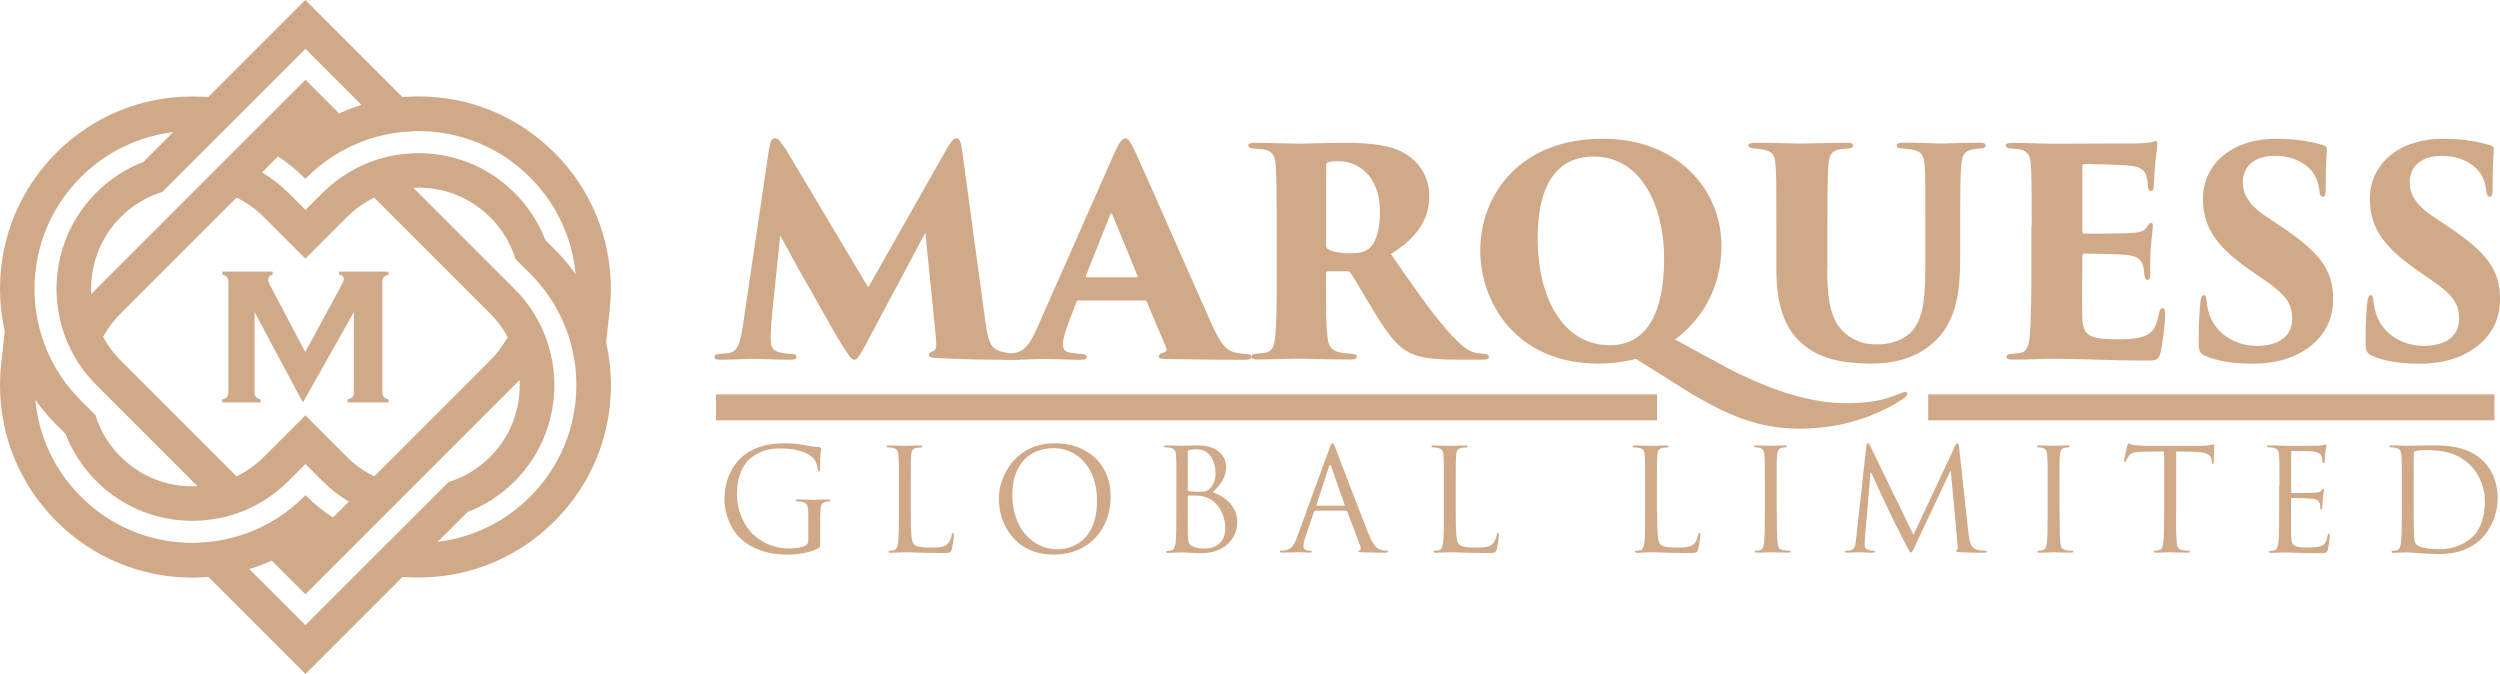 <?xml version="1.0" encoding="UTF-8"?>
<svg xmlns="http://www.w3.org/2000/svg" id="b" data-name="Layer 2" viewBox="0 0 318.77 85.94">
  <defs>
    <style>
      .d {
        fill: #d0aa88;
        stroke-width: 0px;
      }

      .e {
        fill: none;
        stroke: #d0aa88;
        stroke-miterlimit: 10;
        stroke-width: 3.31px;
      }
    </style>
  </defs>
  <g id="c" data-name="Layer 1">
    <g>
      <g>
        <path class="d" d="M38.62,51.32l-6.16-11.53v10.25c0,.25.06.44.17.57.11.13.32.24.61.32v.39h-4.9v-.39c.29-.08.5-.19.61-.32.11-.13.17-.32.17-.57v-14.14c0-.24-.06-.43-.17-.56-.11-.13-.32-.24-.61-.32v-.39h6.43v.39c-.38.1-.57.32-.57.67,0,.16.06.35.17.56l4.55,8.63,4.61-8.48c.2-.37.31-.65.31-.82,0-.33-.2-.52-.61-.56v-.39h6.31v.39c-.29.08-.5.19-.61.32-.11.13-.17.32-.17.56v14.14c0,.25.06.44.17.57.11.13.32.24.61.32v.39h-5.21v-.39c.29-.07.49-.18.61-.31.12-.13.18-.33.18-.58v-10.25l-6.5,11.53Z"></path>
        <path class="d" d="M77.29,43.69l.45-4.16c.1-.9.15-1.81.15-2.7,0-6.55-2.55-12.71-7.19-17.35-4.63-4.63-10.79-7.19-17.35-7.19-.27,0-.57,0-.9.02-.38.01-.75.04-1.13.07l-.36-.36-8.9-8.9-3.12-3.12-3.12,3.12-8.9,8.9-.34.34-1.15-.04c-.33-.01-.63-.02-.9-.02-6.55,0-12.71,2.55-17.35,7.19C2.55,24.12,0,30.28,0,36.83c0,.89.05,1.8.15,2.7.1.91.25,1.82.45,2.72l-.45,4.16c-.1.9-.15,1.81-.15,2.7,0,6.55,2.55,12.71,7.19,17.35,4.63,4.63,10.79,7.19,17.35,7.19.27,0,.57,0,.9-.02.38-.01.75-.04,1.13-.07l.36.36,8.9,8.9,3.12,3.12,3.12-3.12,8.9-8.9.34-.34,1.15.04c.33.01.63.02.9.02,6.55,0,12.71-2.55,17.35-7.19,4.63-4.63,7.19-10.79,7.19-17.35,0-.89-.05-1.8-.15-2.7-.1-.91-.25-1.82-.45-2.72ZM52.62,16.73c.25,0,.49-.01.74-.01.82,0,1.64.05,2.45.15,4.45.54,8.56,2.53,11.78,5.75,3.35,3.35,5.37,7.68,5.81,12.34-.53-.74-1.09-1.45-1.7-2.13-.33-.37-.66-.72-.99-1.05l-1.17-1.17c-.86-2.23-2.18-4.27-3.92-6.01-1.74-1.74-3.78-3.06-6.01-3.92-1.3-.5-2.67-.85-4.08-1.02-.71-.09-1.44-.13-2.17-.13-.37,0-.74.01-1.11.04-1.16.07-2.29.26-3.39.55-.81.22-1.6.49-2.36.82-.69.3-1.37.65-2.02,1.04-1.21.73-2.34,1.6-3.37,2.63l-2.16,2.16-2.16-2.16c-1.02-1.02-2.16-1.9-3.37-2.63l.97-.97,1.06-1.06c1.18.77,2.29,1.66,3.31,2.68l.18.18.18-.18c1.02-1.02,2.13-1.92,3.31-2.68h0c.63-.41,1.28-.78,1.94-1.11.23-.11.45-.22.68-.32.51-.23,1.02-.44,1.55-.63,1.01-.36,2.05-.63,3.12-.83.94-.17,1.9-.27,2.87-.31ZM47.72,60.74c-1.29-.63-2.47-1.46-3.5-2.5l-2.16-2.16-3.12-3.12-3.12,3.12-2.16,2.16c-1.03,1.03-2.21,1.87-3.5,2.5l-14.77-14.77c-.71-.71-1.33-1.5-1.86-2.35-.14-.22-.27-.45-.39-.68l.39-.63c.52-.84,1.15-1.63,1.86-2.34l14.77-14.77c1.29.63,2.47,1.46,3.5,2.5l2.16,2.16,3.12,3.12,3.12-3.12,2.16-2.16c1.03-1.03,2.21-1.87,3.5-2.5l14.77,14.77c.71.71,1.33,1.5,1.86,2.35.14.22.27.45.39.68l-.39.63c-.52.84-1.15,1.63-1.86,2.34l-14.77,14.77ZM28.15,17.03l1.89-1.89,2.57-2.57,6.34-6.34,7.15,7.15c-.32.1-.64.2-.95.31-.65.23-1.29.49-1.91.77l-4.29-4.29-4.28,4.28-1.66,1.66-1.74,1.74-2.23,2.23-1.89,1.89-1.33,1.33-13.54,13.54c-.22.22-.43.44-.64.67-.04-.74-.02-1.48.07-2.21.09-.8.26-1.58.49-2.33.61-1.99,1.69-3.78,3.2-5.29,1.51-1.51,3.32-2.6,5.3-3.21l2.69-2.69,2.26-2.26,2.5-2.5ZM10.3,22.6c3.22-3.22,7.33-5.21,11.78-5.75l-1.82,1.82-1.98,1.98c-2.23.86-4.27,2.18-6.01,3.92-1.76,1.76-3.06,3.81-3.9,5.99-.53,1.37-.88,2.79-1.05,4.23-.15,1.29-.16,2.59-.02,3.88.16,1.45.49,2.89,1.01,4.27.39,1.03.88,2.03,1.46,2.98.24.39.5.78.78,1.16.51.7,1.08,1.36,1.71,1.99l12.92,12.92c-.23.01-.45.02-.67.02-.54,0-1.09-.03-1.62-.1-.76-.09-1.5-.25-2.21-.47-1.98-.61-3.79-1.7-5.3-3.21-1.51-1.51-2.6-3.31-3.21-5.3l-1.88-1.88c-.28-.28-.55-.57-.81-.86-.17-.19-.33-.38-.49-.58-.63-.76-1.19-1.55-1.7-2.38-.28-.46-.54-.94-.78-1.42-.46-.92-.85-1.87-1.16-2.84-.4-1.27-.68-2.58-.83-3.91-.08-.73-.12-1.47-.12-2.22,0,0,0,0,0,0,0-5.37,2.09-10.43,5.89-14.23ZM25.28,69.21c-.25,0-.49.01-.74.01-.82,0-1.64-.05-2.45-.15-4.45-.54-8.56-2.53-11.78-5.75-3.35-3.35-5.37-7.68-5.81-12.34.53.74,1.09,1.45,1.7,2.13.33.37.66.72.99,1.05l1.17,1.17c.86,2.23,2.18,4.27,3.92,6.01,1.74,1.74,3.78,3.06,6.01,3.92,1.3.5,2.67.85,4.08,1.02.71.09,1.44.13,2.17.13.37,0,.74-.01,1.11-.04,1.16-.07,2.29-.26,3.39-.55.81-.22,1.6-.49,2.36-.82.69-.3,1.37-.65,2.02-1.04,1.21-.73,2.34-1.6,3.37-2.63l2.16-2.16,2.16,2.16c1.02,1.02,2.16,1.9,3.37,2.63l-.97.97-1.06,1.06c-1.18-.77-2.29-1.66-3.31-2.68l-.18-.18-.18.18c-1.02,1.02-2.13,1.92-3.31,2.68-.63.41-1.28.78-1.94,1.11-.23.11-.45.22-.68.32-.51.23-1.02.44-1.55.63-1.01.36-2.05.63-3.12.83-.94.17-1.9.27-2.87.31ZM49.74,68.91l-1.89,1.89-2.57,2.57-6.34,6.34-7.15-7.15c.32-.1.64-.2.95-.31.65-.23,1.29-.49,1.91-.77l4.29,4.29,4.28-4.28,1.66-1.66,1.74-1.74,2.23-2.23,1.89-1.89,1.33-1.33,13.54-13.54c.22-.22.43-.44.64-.67.04.74.02,1.48-.07,2.21-.09.8-.26,1.58-.49,2.33-.61,1.99-1.69,3.78-3.2,5.29-1.51,1.51-3.32,2.6-5.3,3.21l-2.69,2.69-2.26,2.26-2.5,2.5ZM67.59,63.34c-3.22,3.22-7.33,5.21-11.78,5.75l1.82-1.82,1.98-1.98c2.23-.86,4.27-2.18,6.01-3.92,1.76-1.76,3.06-3.81,3.9-5.99.53-1.37.88-2.79,1.05-4.23.15-1.29.16-2.59.02-3.88-.16-1.45-.49-2.89-1.01-4.27-.39-1.03-.88-2.03-1.46-2.98-.24-.39-.5-.78-.78-1.16-.51-.7-1.08-1.36-1.71-1.99l-12.92-12.92c.23-.01.45-.02.67-.02.54,0,1.09.03,1.62.1.76.09,1.5.25,2.21.47,1.98.61,3.79,1.7,5.3,3.21,1.51,1.51,2.6,3.31,3.21,5.3l1.88,1.88c.28.28.55.57.81.86.17.19.33.38.49.58.63.76,1.19,1.55,1.7,2.38.28.46.54.94.78,1.42.46.92.85,1.87,1.16,2.84.4,1.27.68,2.58.83,3.91.08.73.12,1.47.12,2.22,0,0,0,0,0,0,0,5.37-2.09,10.43-5.89,14.23Z"></path>
      </g>
      <g>
        <path class="d" d="M125.68,41.14c.29,2.38.66,3.29,1.87,3.66.73.22,1.61.29,2.08.33.48,0,.69.11.69.37,0,.29-.29.37-.88.37-3.04,0-6,0-10.17-.22-.69-.04-.84-.26-.84-.44,0-.15.15-.29.4-.37.59-.22.62-.44.48-2.08l-1.32-13.09-7.53,14.12c-.99,1.86-1.21,2.08-1.5,2.08-.4,0-.62-.37-1.65-1.97-1.28-2.05-3.51-6.22-4.9-8.56-.62-1.06-2.23-4.06-2.93-5.3l-1.06,10.31c-.15,1.57-.15,2.38-.15,2.93,0,1.06.37,1.5,1.28,1.68.55.11.88.15,1.35.18.55,0,.66.11.66.33,0,.29-.15.4-.73.4-1.61,0-3.62-.11-4.72-.11s-2.85.11-4.21.11c-.37,0-.8,0-.8-.37,0-.22.22-.37.73-.37.29-.04.69-.04,1.1-.11,1.06-.22,1.43-1.06,1.79-3.47l3.33-22.49c.15-1.1.4-1.43.77-1.43.4,0,.66.37,1.43,1.5l10.46,17.52,10.02-17.7c.58-.95.88-1.32,1.24-1.32s.59.51.69,1.43l3,22.09Z"></path>
        <path class="d" d="M137.56,38.29c-.18,0-.26.07-.33.26l-1.13,3c-.37.95-.58,1.9-.58,2.34,0,.69.33,1.02,1.1,1.1.4.07.99.11,1.28.15.55,0,.66.18.66.37,0,.29-.29.37-.77.37-1.65,0-2.89-.11-4.83-.11-.4,0-2.82.11-4.64.11-.51,0-.73-.15-.73-.37,0-.29.26-.37.69-.37.44-.04.8-.07,1.17-.15,1.28-.26,2.01-1.39,2.78-3.14l9.76-22.09c.69-1.57,1.1-2.12,1.5-2.12.37,0,.7.51,1.32,1.83.95,2.05,7.09,16.05,9.58,21.61,1.24,2.85,2.05,3.73,3.33,3.91.4.11.84.11,1.17.15.48,0,.7.15.7.37,0,.26-.26.37-.95.37-3.58,0-7.75-.07-10.09-.11-.59,0-.8-.11-.8-.33s.18-.37.51-.44c.4-.07.55-.33.44-.66l-2.45-5.81c-.04-.15-.18-.22-.29-.22h-8.37ZM144.87,35.36c.22,0,.22-.11.18-.18l-3.22-7.83c-.11-.26-.18-.18-.26,0l-3.11,7.83c-.04.11.04.18.15.18h6.25Z"></path>
        <path class="d" d="M162.79,28.82c0-5.67-.07-6.4-.11-7.57-.07-1.5-.51-1.97-1.39-2.16-.55-.11-1.13-.11-1.46-.15-.44-.04-.66-.18-.66-.4s.26-.33.8-.33c1.57,0,5.08.11,5.6.11.69,0,4.21-.11,5.89-.11,3.44,0,5.85.33,7.46,1.24,1.76.95,3.33,2.82,3.33,5.59,0,3.07-1.76,5.41-4.9,7.35,2.23,3.22,4.9,7.13,7.13,9.69,1.94,2.16,2.82,2.78,3.84,2.93.4.07.62.07.91.11.4,0,.62.15.62.37,0,.33-.37.37-.73.37h-3.29c-3.77,0-5.38-.37-6.66-1.21-1.17-.69-2.34-2.27-3.77-4.57-1.68-2.78-2.52-4.28-3.18-5.27-.07-.11-.26-.22-.44-.22h-2.41c-.18,0-.29.07-.29.29v1.86c0,2.89,0,4.61.18,6.14.07.95.33,1.76,1.43,2.01.51.15.91.15,1.65.22.59.04.66.18.66.4s-.26.33-.77.33c-2.45,0-6.44-.11-6.69-.11-.44,0-3.99.11-5.23.11-.55,0-.73-.11-.73-.37s.26-.37.66-.37c.37-.04.84-.07,1.24-.15.73-.18,1.02-.84,1.13-2.08.15-1.54.18-4.1.18-7.64v-6.44ZM169.08,31.27c0,.29.11.44.33.55.69.37,1.79.48,2.82.48s1.72-.15,2.3-.58c.77-.58,1.43-2.16,1.43-4.61,0-5.19-3.29-6.55-5.19-6.55-.59,0-1.21.04-1.46.15-.15.07-.22.11-.22.4v10.17Z"></path>
        <path class="d" d="M203.92,46.37c-10.79,0-15.18-7.97-15.18-14.45,0-6.87,4.86-14.23,15.62-14.23,9.54,0,15.14,6.47,15.14,13.68,0,5.45-2.6,9.43-5.92,11.92l6.73,3.66c7.35,3.77,11.96,4.46,15.18,4.46,2.34,0,4.68-.29,6.69-1.21.22-.07.55-.22.77-.22.18,0,.26.07.26.22,0,.26-.33.51-.59.69-2.6,1.68-7.02,3.77-13.13,3.77-4.94,0-9.03-1.46-14.88-5.12l-6-3.77c-1.35.33-3.04.59-4.68.59ZM212.19,32.91c0-6.22-2.67-12.95-9-12.95-3.47,0-7.13,2.01-7.13,10.53,0,7.13,3.04,13.53,9.22,13.53,2.34,0,6.91-.99,6.91-11.12Z"></path>
        <path class="d" d="M232.99,34.3c0,5.05.77,7.17,2.78,8.59,1.5.99,2.74,1.02,3.66,1.02,1.17,0,2.74-.26,4.02-1.35,2.05-1.76,2.05-5.6,2.05-9.36v-4.39c0-5.38,0-6.33-.07-7.5-.07-1.39-.37-2.01-1.57-2.23-.4-.07-.62-.07-1.35-.15-.48,0-.66-.15-.66-.37s.18-.37.84-.37c2.08,0,4.32.11,4.9.11.66,0,3.04-.11,4.83-.11.55,0,.77.11.77.37,0,.18-.15.33-.62.37-.4.04-.62.04-1.13.15-.99.18-1.28.73-1.39,2.23-.07,1.17-.11,2.12-.11,7.5v3.58c0,4.17-.18,8.67-3.73,11.56-2.27,1.9-5.12,2.41-7.61,2.41-3.22,0-6.44-.48-8.7-2.45-1.94-1.61-3.4-4.28-3.4-9.54v-5.56c0-5.67,0-6.69-.11-7.86-.07-1.02-.29-1.5-1.13-1.76-.4-.15-1.24-.22-1.57-.26-.55-.04-.77-.18-.77-.4s.29-.33.99-.33c1.57,0,5.27.11,5.6.11.29,0,4.64-.11,5.96-.11.62,0,.8.11.8.33,0,.29-.18.37-.66.4-.33.04-.84.07-1.21.15-1.02.22-1.21.99-1.28,2.16-.07,1.17-.11,2.89-.11,7.57v5.49Z"></path>
        <path class="d" d="M259.06,28.82c0-5.96-.04-6.69-.11-7.86-.07-1.06-.4-1.68-1.32-1.9-.33-.07-.84-.07-1.21-.11-.48-.04-.66-.18-.66-.4s.22-.33.8-.33c2.08,0,3.84.11,5.45.11.77,0,9.73-.04,10.31-.04.73,0,1.61-.07,1.97-.15.26-.07.44-.15.58-.15.18,0,.22.15.22.33s-.07.55-.18,1.61c-.11.73-.18,2.01-.29,3.91,0,.29-.15.51-.37.51-.18,0-.33-.18-.37-.51,0-.4-.04-.77-.18-1.28-.18-.84-.66-1.32-2.41-1.46-1.21-.11-4.39-.18-5.49-.18-.22,0-.29.11-.29.37v8.05c0,.26.04.44.29.44,1.02.04,3.99,0,5.3-.04,1.79-.07,2.27-.18,2.67-.84.22-.33.33-.48.51-.48.22,0,.22.22.22.44,0,.37-.18,1.68-.29,3.11-.04.84-.04,2.63-.04,3.04,0,.48-.11.69-.33.69-.26,0-.33-.26-.4-.59-.04-.29-.07-.55-.11-.84-.15-1.06-.66-1.68-2.45-1.79-1.02-.07-4.02-.15-5.16-.15-.18,0-.22.18-.22.48v2.52c0,1.24-.04,3.4,0,4.79.04,2.56.55,3.15,4.61,3.15.95,0,2.38-.04,3.4-.44,1.02-.4,1.46-1.21,1.79-2.89.07-.44.22-.66.44-.66.29,0,.33.37.33.8,0,1.43-.4,4.21-.59,4.9-.26.95-.51.99-1.86.99-5.05,0-7.79-.22-11.63-.22-1.72,0-3.25.11-5.27.11-.66,0-.88-.11-.88-.37,0-.18.18-.37.73-.37.44-.04.8-.07,1.1-.15,1.02-.15,1.17-1.54,1.24-3.84.07-1.46.11-3.62.11-5.89v-6.44Z"></path>
        <path class="d" d="M281.15,45.35c-.62-.26-.8-.73-.8-1.46,0-2.96.11-4.35.22-5.38.07-.66.22-.88.44-.88.26,0,.29.33.33.62.04.37.07.69.18,1.13.62,3,3.36,4.72,6.22,4.72,3.47,0,4.53-1.79,4.53-3.36s-.29-2.82-3.4-4.94l-2.27-1.57c-4.46-3.15-5.7-5.7-5.7-8.92,0-4.21,3.47-7.61,9.32-7.61,1.57,0,2.67.07,4.21.37.59.11,1.21.26,1.79.44.37.11.48.22.48.51-.07,1.17-.15,1.9-.15,5.16,0,.66-.11.91-.4.91-.18,0-.33-.11-.4-.69-.04-.37-.15-1.28-.66-2.12-.69-1.17-2.38-2.41-5.01-2.41-3,0-4.1,1.68-4.1,3.36,0,1.24.44,2.67,2.93,4.35l1.86,1.24c5.12,3.4,6.73,5.67,6.73,9.36,0,2.52-1.13,5.01-3.88,6.62-2.12,1.28-4.46,1.57-6.36,1.57-2.74,0-4.68-.37-6.11-1.02Z"></path>
        <path class="d" d="M302.43,45.35c-.62-.26-.8-.73-.8-1.46,0-2.96.11-4.35.22-5.38.07-.66.22-.88.44-.88.26,0,.29.33.33.62.04.37.07.69.18,1.13.62,3,3.36,4.72,6.22,4.72,3.47,0,4.53-1.79,4.53-3.36s-.29-2.82-3.4-4.94l-2.27-1.57c-4.46-3.15-5.7-5.7-5.7-8.92,0-4.21,3.47-7.61,9.32-7.61,1.57,0,2.67.07,4.21.37.59.11,1.21.26,1.79.44.37.11.48.22.48.51-.07,1.17-.15,1.9-.15,5.16,0,.66-.11.91-.4.91-.18,0-.33-.11-.4-.69-.04-.37-.15-1.28-.66-2.12-.69-1.17-2.38-2.41-5.01-2.41-3,0-4.1,1.68-4.1,3.36,0,1.24.44,2.67,2.93,4.35l1.86,1.24c5.12,3.4,6.73,5.67,6.73,9.36,0,2.52-1.13,5.01-3.88,6.62-2.12,1.28-4.46,1.57-6.36,1.57-2.74,0-4.68-.37-6.11-1.02Z"></path>
      </g>
      <g>
        <path class="d" d="M103.06,65.85c0-1.47-.09-1.67-.82-1.87-.15-.04-.45-.05-.62-.05-.07,0-.15-.04-.15-.11,0-.11.09-.14.29-.14.82,0,1.96.05,2.05.05s1.23-.05,1.78-.05c.2,0,.29.04.29.14,0,.07-.07.11-.14.11-.13,0-.24.02-.45.05-.49.09-.63.4-.67,1.03-.04.58-.04,1.12-.04,1.88v2.03c0,.82-.02.85-.24.98-1.16.62-2.79.82-3.84.82-1.38,0-3.95-.18-5.96-1.94-1.11-.96-2.16-2.9-2.16-5.16,0-2.9,1.41-4.95,3.03-5.96,1.63-1.01,3.42-1.14,4.82-1.14,1.14,0,2.43.24,2.77.31.38.09,1.01.16,1.47.18.18.02.22.09.22.16,0,.25-.13.76-.13,2.57,0,.29-.04.38-.16.38-.09,0-.11-.11-.13-.27-.02-.25-.11-.76-.38-1.2-.45-.69-1.92-1.47-4.26-1.47-1.14,0-2.5.11-3.88,1.2-1.05.83-1.79,2.48-1.79,4.6,0,2.55,1.29,4.4,1.92,5.02,1.43,1.39,3.08,1.94,4.75,1.94.65,0,1.59-.11,2.07-.38.24-.13.36-.33.36-.63v-3.08Z"></path>
        <path class="d" d="M116.13,65.25c0,2.66.07,3.82.4,4.15.29.29.76.42,2.17.42.96,0,1.76-.02,2.19-.54.24-.29.42-.74.47-1.09.02-.14.05-.24.16-.24.09,0,.11.07.11.27s-.13,1.29-.27,1.81c-.13.42-.18.49-1.14.49-1.3,0-2.25-.04-3.01-.05-.76-.04-1.32-.05-1.85-.05-.07,0-.38.02-.74.02-.36.02-.76.04-1.03.04-.2,0-.29-.04-.29-.14,0-.05.04-.11.15-.11.16,0,.38-.04.54-.07.36-.07.45-.47.53-1,.09-.76.09-2.19.09-3.93v-3.19c0-2.83,0-3.33-.04-3.91-.04-.62-.18-.91-.78-1.03-.14-.04-.45-.05-.62-.05-.07,0-.14-.04-.14-.11,0-.11.09-.14.29-.14.82,0,1.96.05,2.05.05s1.41-.05,1.96-.05c.2,0,.29.04.29.14,0,.07-.07.11-.14.11-.13,0-.38.02-.6.05-.53.09-.67.4-.71,1.03-.04.58-.04,1.09-.04,3.91v3.23Z"></path>
        <path class="d" d="M134.5,56.52c4.08,0,7.12,2.57,7.12,6.79s-2.86,7.41-7.23,7.41c-4.96,0-7.03-3.86-7.03-7.12,0-2.94,2.14-7.08,7.14-7.08ZM134.88,70.04c1.63,0,5-.94,5-6.21,0-4.35-2.65-6.69-5.51-6.69-3.03,0-5.29,1.99-5.29,5.96,0,4.22,2.54,6.94,5.8,6.94Z"></path>
        <path class="d" d="M150,62.03c0-2.83,0-3.33-.04-3.91-.04-.62-.18-.91-.78-1.03-.15-.04-.45-.05-.62-.05-.07,0-.15-.04-.15-.11,0-.11.09-.14.29-.14.82,0,1.96.05,2.05.05.43,0,1.14-.05,1.97-.05,2.97,0,3.62,1.81,3.62,2.72,0,1.49-.85,2.37-1.7,3.26,1.34.42,3.13,1.7,3.13,3.82,0,1.94-1.52,3.95-4.62,3.95-.2,0-.78-.04-1.3-.05-.53-.04-1.03-.05-1.1-.05-.04,0-.34,0-.72.02-.36,0-.78.04-1.05.04-.2,0-.29-.04-.29-.14,0-.05.04-.11.14-.11.16,0,.38-.04.54-.07.36-.07.45-.47.53-1,.09-.76.09-2.19.09-3.93v-3.19ZM151.45,62.43c0,.13.04.16.13.2.11.02.43.07,1.11.07,1.01,0,1.27-.04,1.65-.47.38-.43.65-1.09.65-1.83,0-1.5-.67-3.12-2.45-3.12-.2,0-.58.02-.87.09-.16.04-.22.09-.22.2v4.86ZM151.45,64.35c0,1.4,0,3.64.02,3.91.05.89.05,1.14.62,1.41.49.24,1.27.27,1.59.27.98,0,2.55-.53,2.55-2.57,0-1.09-.36-2.66-1.76-3.62-.62-.42-1.07-.47-1.5-.53-.24-.04-1.14-.04-1.41-.04-.07,0-.11.04-.11.13v1.03Z"></path>
        <path class="d" d="M169.49,57.23c.22-.6.29-.71.4-.71s.18.09.4.65c.27.69,3.12,8.17,4.22,10.93.65,1.61,1.18,1.9,1.56,2.01.27.09.54.11.72.11.11,0,.18.02.18.11,0,.11-.16.14-.36.14-.27,0-1.59,0-2.84-.04-.34-.02-.54-.02-.54-.13,0-.07.05-.11.13-.13.11-.04.22-.2.11-.49l-1.69-4.46c-.04-.07-.07-.11-.16-.11h-3.9c-.09,0-.14.05-.18.15l-1.09,3.21c-.16.45-.25.89-.25,1.21,0,.36.38.53.69.53h.18c.13,0,.18.04.18.11,0,.11-.11.14-.27.14-.43,0-1.21-.05-1.41-.05s-1.2.05-2.05.05c-.24,0-.34-.04-.34-.14,0-.07.07-.11.16-.11.13,0,.38-.02.53-.04.83-.11,1.2-.8,1.52-1.7l4.11-11.25ZM171.38,64.48c.09,0,.09-.05.07-.13l-1.72-4.89c-.09-.27-.18-.27-.27,0l-1.59,4.89c-.04.09,0,.13.05.13h3.46Z"></path>
        <path class="d" d="M185.62,65.25c0,2.66.07,3.82.4,4.15.29.29.76.42,2.17.42.96,0,1.76-.02,2.19-.54.24-.29.42-.74.47-1.09.02-.14.05-.24.16-.24.09,0,.11.07.11.27s-.13,1.29-.27,1.81c-.13.42-.18.49-1.14.49-1.3,0-2.25-.04-3.01-.05-.76-.04-1.32-.05-1.85-.05-.07,0-.38.02-.74.02-.36.02-.76.04-1.03.04-.2,0-.29-.04-.29-.14,0-.05.04-.11.15-.11.16,0,.38-.04.54-.07.36-.07.45-.47.53-1,.09-.76.09-2.19.09-3.93v-3.19c0-2.83,0-3.33-.04-3.91-.04-.62-.18-.91-.78-1.03-.14-.04-.45-.05-.62-.05-.07,0-.14-.04-.14-.11,0-.11.09-.14.29-.14.82,0,1.96.05,2.05.05s1.41-.05,1.96-.05c.2,0,.29.04.29.14,0,.07-.07.11-.14.11-.13,0-.38.02-.6.05-.53.09-.67.4-.71,1.03-.04.58-.04,1.09-.04,3.91v3.23Z"></path>
        <path class="d" d="M211.3,65.25c0,2.66.07,3.82.4,4.15.29.29.76.42,2.17.42.96,0,1.76-.02,2.19-.54.24-.29.42-.74.47-1.09.02-.14.05-.24.16-.24.09,0,.11.07.11.27s-.13,1.29-.27,1.81c-.13.42-.18.49-1.14.49-1.3,0-2.25-.04-3.01-.05-.76-.04-1.32-.05-1.85-.05-.07,0-.38.02-.74.02-.36.02-.76.04-1.03.04-.2,0-.29-.04-.29-.14,0-.05.04-.11.14-.11.16,0,.38-.04.54-.07.36-.07.45-.47.53-1,.09-.76.09-2.19.09-3.93v-3.19c0-2.83,0-3.33-.04-3.91-.04-.62-.18-.91-.78-1.03-.14-.04-.45-.05-.62-.05-.07,0-.15-.04-.15-.11,0-.11.09-.14.29-.14.82,0,1.96.05,2.05.05s1.41-.05,1.96-.05c.2,0,.29.04.29.14,0,.07-.07.11-.15.11-.13,0-.38.02-.6.05-.53.09-.67.4-.71,1.03-.04.58-.04,1.09-.04,3.91v3.23Z"></path>
        <path class="d" d="M226.56,65.22c0,1.74,0,3.17.09,3.93.05.53.16.92.71,1,.25.04.65.07.82.07.11,0,.14.05.14.11,0,.09-.09.14-.29.14-1,0-2.14-.05-2.23-.05s-1.23.05-1.78.05c-.2,0-.29-.04-.29-.14,0-.05.04-.11.14-.11.16,0,.38-.04.54-.07.36-.07.45-.47.53-1,.09-.76.09-2.19.09-3.93v-3.19c0-2.83,0-3.33-.04-3.91-.04-.62-.22-.92-.62-1.01-.2-.05-.43-.07-.56-.07-.07,0-.15-.04-.15-.11,0-.11.09-.14.29-.14.6,0,1.74.05,1.83.05s1.23-.05,1.78-.05c.2,0,.29.04.29.14,0,.07-.07.11-.15.11-.13,0-.24.02-.45.05-.49.09-.63.4-.67,1.03-.04.58-.04,1.09-.04,3.91v3.19Z"></path>
        <path class="d" d="M251.02,68.15c.07.65.2,1.67.98,1.92.53.16,1,.16,1.18.16.09,0,.15.02.15.09,0,.11-.16.16-.38.16-.4,0-2.36-.02-3.03-.07-.42-.04-.51-.09-.51-.18,0-.07.04-.11.13-.13.09-.02.11-.33.07-.65l-.87-9.4h-.05l-4.44,9.42c-.38.8-.43.96-.6.96-.13,0-.22-.18-.56-.83-.47-.89-2.03-4.02-2.12-4.2-.16-.33-2.19-4.67-2.39-5.16h-.07l-.72,8.41c-.02.29-.02.62-.02.92,0,.27.2.51.47.56.31.07.58.09.69.09.07,0,.15.04.15.09,0,.13-.11.16-.33.16-.67,0-1.54-.05-1.69-.05-.16,0-1.03.05-1.52.05-.18,0-.31-.04-.31-.16,0-.05.09-.09.18-.09.14,0,.27,0,.54-.05.6-.11.65-.82.72-1.5l1.3-11.81c.02-.2.09-.33.2-.33s.18.07.27.27l5.54,11.4,5.33-11.38c.07-.16.14-.29.27-.29s.18.14.22.49l1.21,11.14Z"></path>
        <path class="d" d="M262.62,65.22c0,1.74,0,3.17.09,3.93.05.53.16.92.71,1,.25.04.65.07.82.07.11,0,.14.05.14.11,0,.09-.09.14-.29.14-1,0-2.14-.05-2.23-.05s-1.23.05-1.78.05c-.2,0-.29-.04-.29-.14,0-.05.04-.11.14-.11.16,0,.38-.04.54-.07.36-.07.45-.47.53-1,.09-.76.09-2.19.09-3.93v-3.19c0-2.83,0-3.33-.04-3.91-.04-.62-.22-.92-.62-1.01-.2-.05-.43-.07-.56-.07-.07,0-.15-.04-.15-.11,0-.11.09-.14.29-.14.6,0,1.74.05,1.83.05s1.23-.05,1.78-.05c.2,0,.29.04.29.14,0,.07-.07.11-.15.11-.13,0-.24.02-.45.05-.49.09-.63.4-.67,1.03-.04.58-.04,1.09-.04,3.91v3.19Z"></path>
        <path class="d" d="M277.46,65.22c0,1.74,0,3.17.09,3.93.05.53.16.92.71,1,.25.04.65.07.82.07.11,0,.15.05.15.11,0,.09-.09.14-.29.14-1,0-2.14-.05-2.23-.05s-1.23.05-1.78.05c-.2,0-.29-.04-.29-.14,0-.05.04-.11.14-.11.16,0,.38-.04.54-.07.36-.07.45-.47.53-1,.09-.76.09-2.19.09-3.93v-7.66l-2.68.04c-1.12.02-1.56.15-1.85.58-.2.31-.25.43-.31.56-.05.14-.11.18-.18.18-.05,0-.09-.05-.09-.16,0-.18.36-1.74.4-1.88.04-.11.11-.34.18-.34.13,0,.31.18.8.22.53.05,1.21.09,1.43.09h6.8c.58,0,1-.04,1.29-.09.27-.04.43-.09.51-.09.09,0,.09.11.09.22,0,.54-.05,1.79-.05,1.99,0,.16-.05.24-.13.24-.09,0-.13-.05-.14-.31l-.02-.2c-.05-.54-.49-.96-2.23-1l-2.28-.04v7.66Z"></path>
        <path class="d" d="M290.65,62.03c0-2.83,0-3.33-.04-3.91-.04-.62-.18-.91-.78-1.03-.14-.04-.45-.05-.62-.05-.07,0-.15-.04-.15-.11,0-.11.09-.14.29-.14.42,0,.91,0,1.3.02l.74.04c.13,0,3.73,0,4.15-.02.34-.02.63-.05.78-.09.09-.02.16-.09.25-.09.05,0,.07.07.07.16,0,.13-.09.34-.14.85-.02.18-.05.98-.09,1.2-.02.09-.05.2-.13.2-.11,0-.15-.09-.15-.24,0-.13-.02-.43-.11-.65-.13-.29-.31-.51-1.29-.62-.31-.04-2.28-.05-2.48-.05-.07,0-.11.05-.11.18v5c0,.13.02.18.11.18.24,0,2.46,0,2.88-.04.43-.04.69-.07.85-.25.13-.14.2-.24.27-.24.05,0,.09.04.09.14s-.09.42-.15,1.01c-.04.36-.07,1.03-.07,1.16,0,.14,0,.34-.13.34-.09,0-.13-.07-.13-.16,0-.18,0-.36-.07-.6-.07-.25-.24-.56-.94-.63-.49-.05-2.28-.09-2.59-.09-.09,0-.13.05-.13.13v1.59c0,.62-.02,2.72,0,3.1.05,1.25.33,1.49,2.1,1.49.47,0,1.27,0,1.74-.2.47-.2.69-.56.82-1.3.04-.2.07-.27.16-.27.11,0,.11.15.11.27,0,.14-.14,1.38-.24,1.76-.13.47-.27.47-.98.47-1.36,0-2.36-.04-3.06-.05-.71-.04-1.14-.05-1.41-.05-.04,0-.34,0-.72.02-.36,0-.78.04-1.05.04-.2,0-.29-.04-.29-.14,0-.05.04-.11.14-.11.16,0,.38-.04.54-.07.36-.07.45-.47.53-1,.09-.76.09-2.19.09-3.93v-3.19Z"></path>
        <path class="d" d="M306.24,62.03c0-2.83,0-3.33-.04-3.91-.04-.62-.18-.91-.78-1.03-.14-.04-.45-.05-.62-.05-.07,0-.15-.04-.15-.11,0-.11.09-.14.29-.14.82,0,1.96.05,2.05.05.22,0,1.36-.05,2.45-.05,1.79,0,5.11-.16,7.27,2.07.91.94,1.76,2.45,1.76,4.6,0,2.28-.94,4.04-1.96,5.11-.78.82-2.41,2.08-5.49,2.08-.78,0-1.74-.05-2.52-.11-.8-.05-1.41-.11-1.5-.11-.04,0-.34,0-.72.02-.36,0-.78.04-1.05.04-.2,0-.29-.04-.29-.14,0-.05.04-.11.14-.11.16,0,.38-.04.54-.07.36-.07.45-.47.53-1,.09-.76.09-2.19.09-3.93v-3.19ZM307.76,63.99c0,1.92.02,3.59.04,3.93.02.45.05,1.18.2,1.38.24.34.94.73,3.08.73,1.69,0,3.24-.62,4.31-1.69.94-.92,1.45-2.66,1.45-4.33,0-2.3-1-3.79-1.74-4.57-1.7-1.79-3.77-2.05-5.92-2.05-.36,0-1.03.05-1.18.13-.16.07-.22.16-.22.36-.02.62-.02,2.46-.02,3.86v2.25Z"></path>
      </g>
      <line class="e" x1="91.3" y1="51.94" x2="211.29" y2="51.94"></line>
      <line class="e" x1="245.86" y1="51.94" x2="318.06" y2="51.94"></line>
    </g>
  </g>
</svg>

